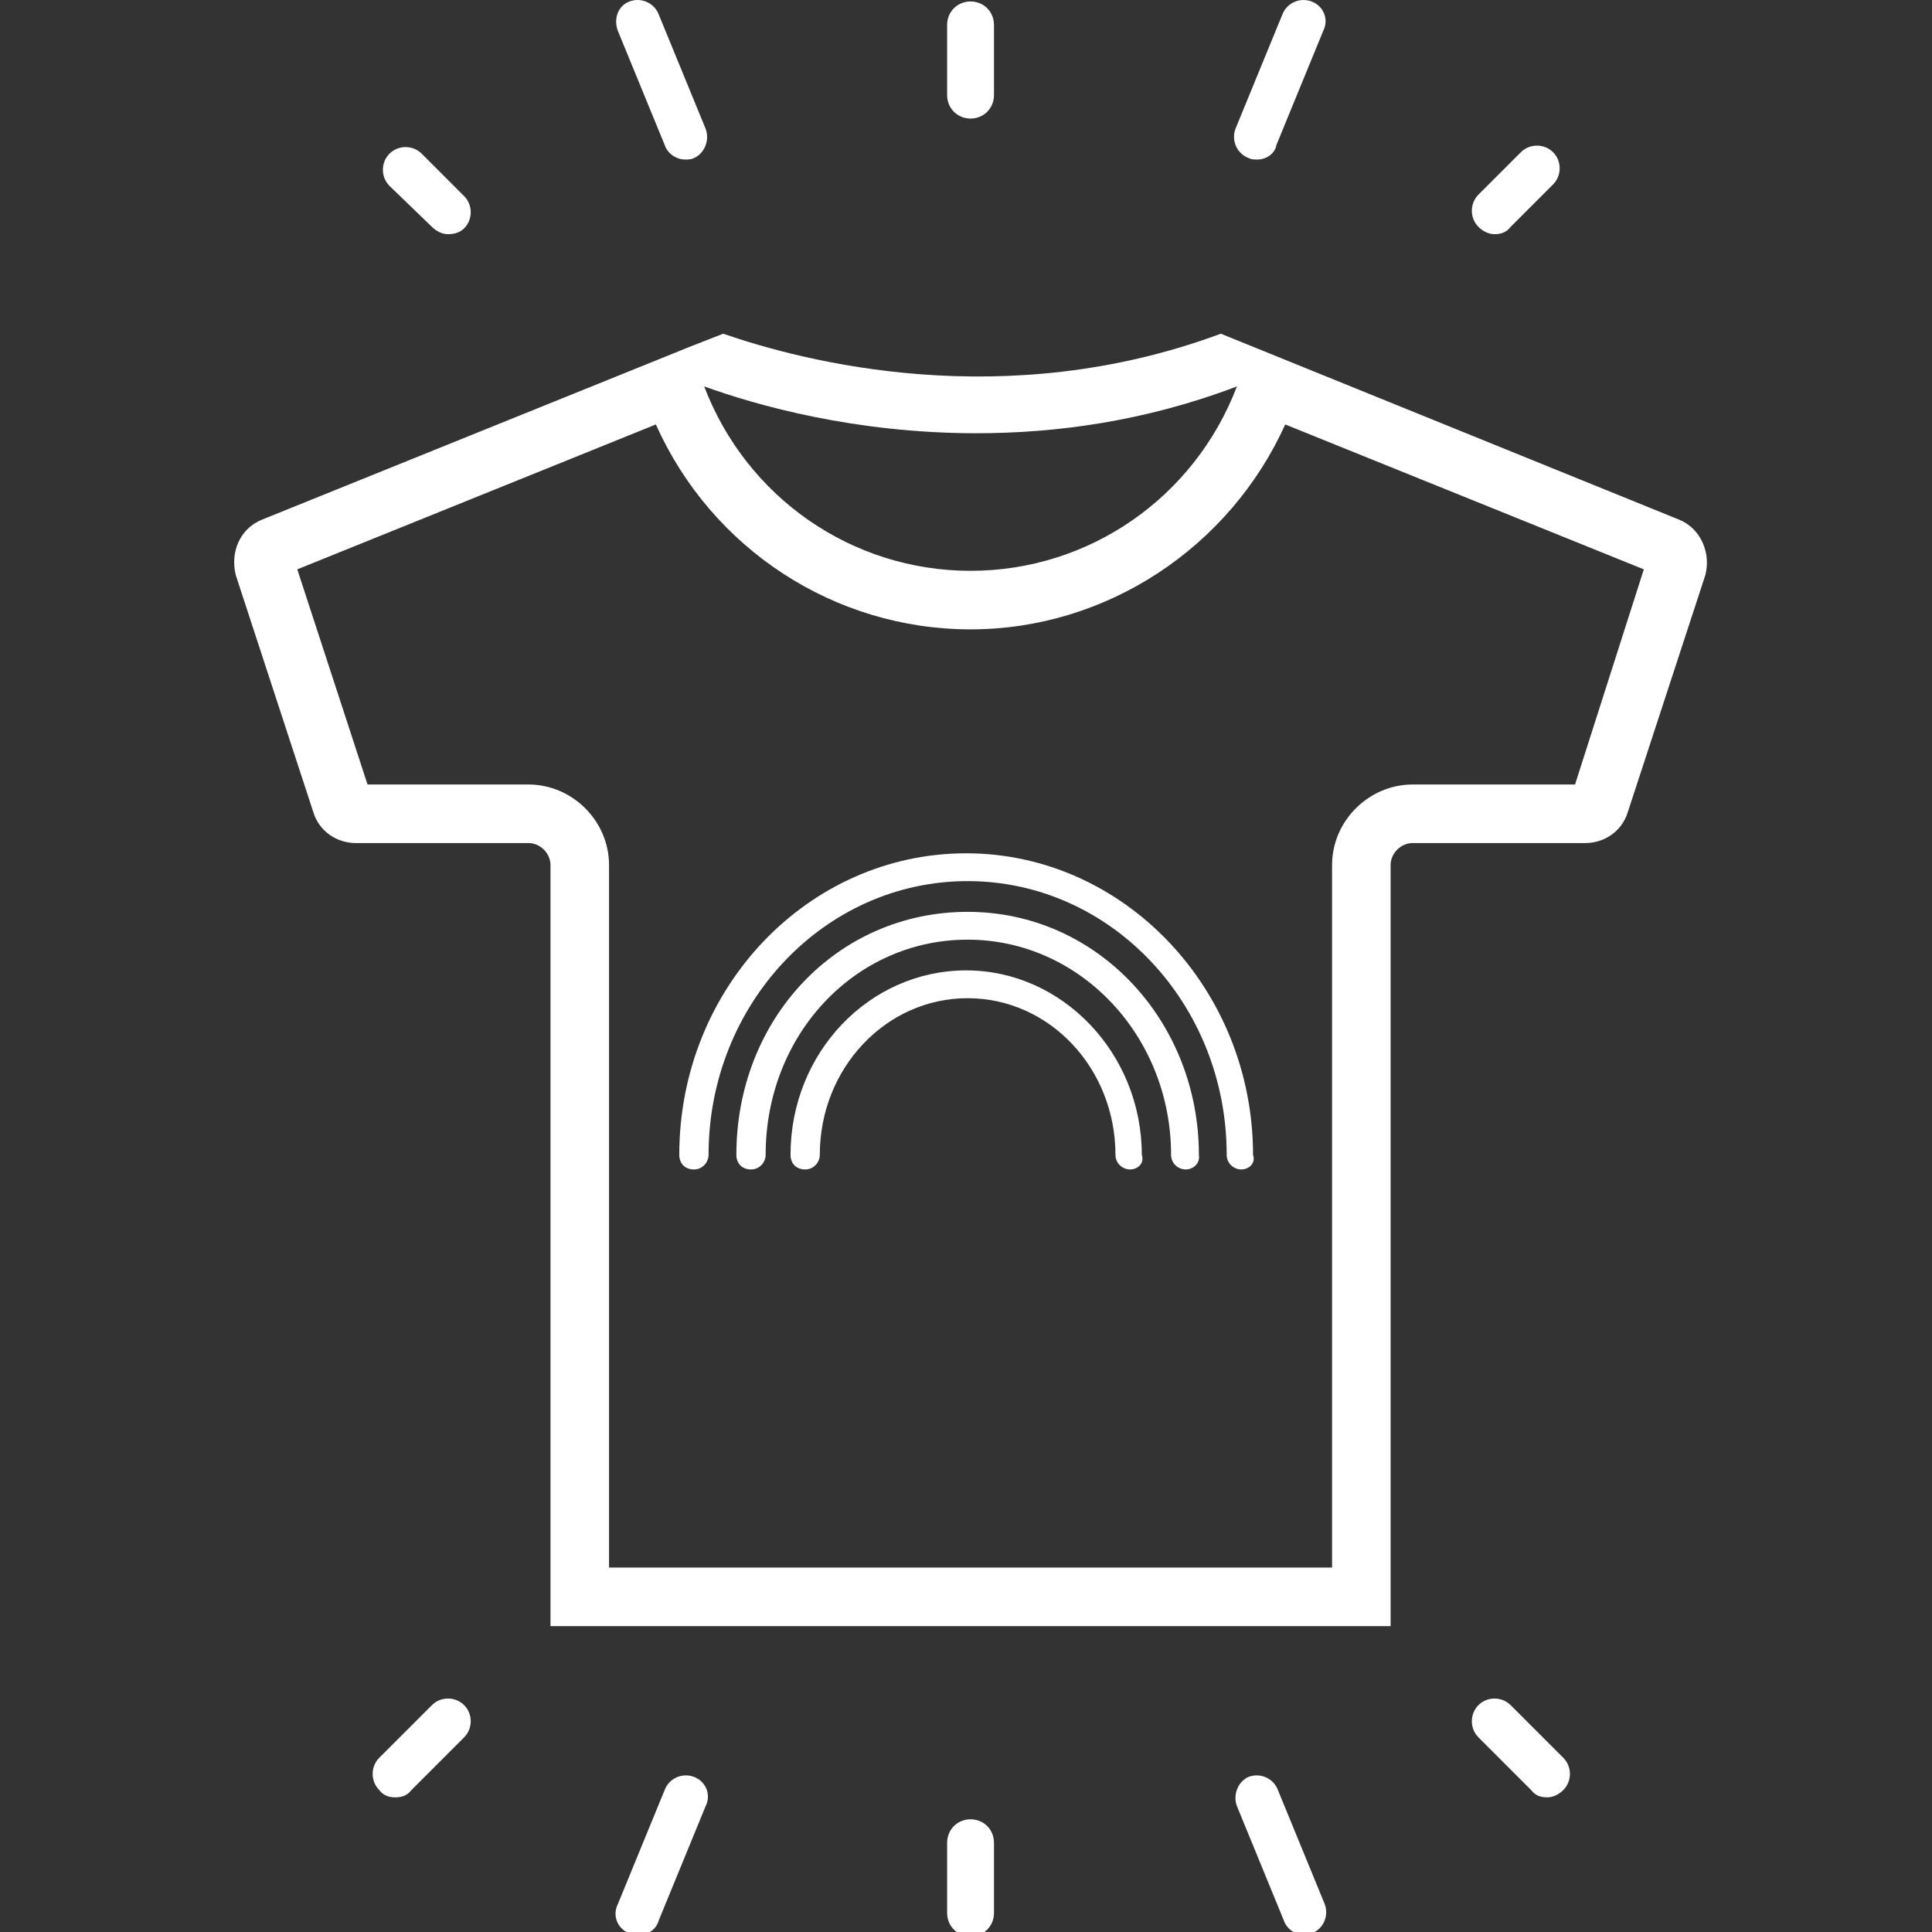 <?xml version="1.0" encoding="UTF-8"?>
<svg width="132px" height="132px" viewBox="0 0 132 132" version="1.1" xmlns="http://www.w3.org/2000/svg" xmlns:xlink="http://www.w3.org/1999/xlink">
    <rect x="0" y="0" width="132" height="132" fill="#333333" stroke="none"/>
    <title>Artboard</title>
    <g id="Artboard" stroke="none" stroke-width="1" fill="none" fill-rule="evenodd">
        <g id="WHITE_KEEPS-COLOUR-VIBRANT" transform="translate(16, 0)" fill="#FFFFFF" fill-rule="nonzero">
            <g id="Group" transform="translate(10.161, 0)">
                <path d="M20.65,10.9 C20.05,10.9 19.45,10.5 19.25,9.9 L16.05,2.1 C15.75,1.3 16.05,0.4 16.85,0.1 C17.65,-0.2 18.55,0.2 18.85,1 L22.05,8.8 C22.35,9.6 21.95,10.5 21.25,10.8 C21.05,10.9 20.85,10.9 20.65,10.9" id="Path"></path>
                <path d="M59.75,10.9 C59.55,10.9 59.35,10.9 59.15,10.8 C58.35,10.5 57.95,9.6 58.25,8.8 L61.45,1 C61.75,0.2 62.65,-0.2 63.45,0.1 C64.25,0.4 64.65,1.3 64.25,2.1 L61.05,9.9 C60.95,10.5 60.35,10.9 59.75,10.9" id="Path"></path>
                <path d="M40.15,8.1 C39.25,8.1 38.55,7.4 38.55,6.5 L38.55,1.7 C38.55,0.8 39.25,0.1 40.15,0.1 C41.05,0.1 41.75,0.8 41.75,1.7 L41.75,6.5 C41.75,7.4 41.05,8.1 40.15,8.1" id="Path"></path>
                <path d="M75.95,16 C75.55,16 75.15,15.8 74.85,15.5 C74.25,14.9 74.25,13.9 74.85,13.3 L77.75,10.4 C78.35,9.8 79.35,9.8 79.95,10.4 C80.55,11 80.55,12 79.95,12.6 L77.05,15.5 C76.75,15.9 76.35,16 75.95,16" id="Path"></path>
                <path d="M4.45,16 C4.05,16 3.65,15.8 3.35,15.5 L0.45,12.7 C-0.15,12.1 -0.15,11.1 0.45,10.5 C1.05,9.9 2.05,9.9 2.65,10.5 L5.55,13.4 C6.15,14 6.15,15 5.55,15.6 C5.25,15.9 4.85,16 4.45,16" id="Path"></path>
            </g>
            <g id="Group" transform="translate(9.461, 116.05)">
                <path d="M40.85,16.25 C39.95,16.25 39.25,15.55 39.25,14.65 L39.25,9.85 C39.25,8.95 39.95,8.25 40.85,8.25 C41.75,8.25 42.45,8.95 42.45,9.85 L42.45,14.65 C42.45,15.55 41.75,16.25 40.85,16.25" id="Path"></path>
                <path d="M63.65,16.15 C63.05,16.15 62.45,15.75 62.25,15.15 L59.05,7.35 C58.75,6.55 59.15,5.65 59.85,5.35 C60.65,5.05 61.55,5.45 61.85,6.25 L65.05,14.05 C65.35,14.85 64.95,15.75 64.15,16.05 C64.05,16.15 63.85,16.15 63.65,16.15" id="Path"></path>
                <path d="M80.25,6.75 C79.85,6.75 79.45,6.65 79.15,6.25 L75.55,2.65 C74.95,2.05 74.95,1.05 75.55,0.45 C76.15,-0.15 77.15,-0.15 77.75,0.45 L81.35,4.05 C81.95,4.65 81.95,5.65 81.35,6.25 C81.05,6.55 80.65,6.75 80.25,6.75" id="Path"></path>
                <path d="M18.15,16.15 C17.95,16.15 17.75,16.15 17.55,16.05 C16.75,15.75 16.35,14.85 16.75,14.05 L19.95,6.25 C20.25,5.45 21.15,5.05 21.95,5.35 C22.75,5.65 23.15,6.55 22.75,7.35 L19.55,15.15 C19.35,15.85 18.75,16.15 18.15,16.15" id="Path"></path>
                <path d="M1.55,6.75 C1.15,6.75 0.75,6.65 0.45,6.25 C-0.15,5.65 -0.15,4.65 0.45,4.05 L4.05,0.45 C4.65,-0.15 5.65,-0.15 6.25,0.45 C6.85,1.05 6.85,2.05 6.25,2.65 L2.65,6.25 C2.35,6.65 1.95,6.75 1.55,6.75" id="Path"></path>
            </g>
            <path d="M68.811,79.9 C68.311,79.9 67.811,79.5 67.811,78.9 C67.811,68.6 59.911,60.2 50.111,60.2 C40.311,60.2 32.411,68.6 32.411,78.9 C32.411,79.4 32.011,79.9 31.411,79.9 C30.811,79.9 30.411,79.5 30.411,78.9 C30.411,67.5 39.211,58.3 50.011,58.3 C60.811,58.3 69.611,67.6 69.611,78.9 C69.811,79.5 69.311,79.9 68.811,79.9 Z" id="Path"></path>
            <path d="M65.011,79.9 C64.511,79.9 64.011,79.5 64.011,78.9 C64.011,70.8 57.811,64.2 50.111,64.2 C42.411,64.2 36.311,70.7 36.311,78.9 C36.311,79.4 35.911,79.9 35.311,79.9 C34.711,79.9 34.311,79.5 34.311,78.9 C34.311,69.6 41.211,62.3 50.111,62.3 C59.011,62.3 65.911,69.8 65.911,78.9 C66.011,79.5 65.511,79.9 65.011,79.9 L65.011,79.9 Z" id="Path"></path>
            <path d="M61.211,79.9 C60.711,79.9 60.211,79.5 60.211,78.9 C60.211,73 55.711,68.2 50.111,68.2 C44.511,68.2 40.011,73 40.011,78.9 C40.011,79.4 39.611,79.9 39.011,79.9 C38.411,79.9 38.011,79.5 38.011,78.9 C38.011,71.9 43.411,66.3 50.011,66.3 C56.611,66.3 62.011,72 62.011,78.9 C62.211,79.5 61.711,79.9 61.211,79.9 Z" id="Path"></path>
            <path d="M98.711,35.5 L71.111,24.3 L71.111,24.3 L67.411,22.8 C52.611,28.3 38.911,24.7 33.411,22.8 L31.111,23.7 L31.111,23.7 L1.911,35.5 C0.411,36.1 -0.289,37.7 0.111,39.3 L5.411,55.5 C5.811,56.8 7.011,57.6 8.311,57.6 L20.111,57.6 C20.911,57.6 21.611,58.3 21.611,59.1 L21.611,111.1 L79.011,111.1 L79.011,59.1 C79.011,58.3 79.711,57.6 80.511,57.6 L92.311,57.6 C93.611,57.6 94.811,56.8 95.211,55.5 L100.511,39.3 C100.911,37.8 100.211,36.1 98.711,35.5 L98.711,35.5 Z M50.711,29.6 C56.111,29.6 62.211,28.8 68.511,26.4 C65.611,34 58.411,39 50.311,39 C42.211,39 35.011,34 32.111,26.4 C35.711,27.7 42.411,29.6 50.711,29.6 Z M91.611,53.6 L80.511,53.6 C77.511,53.6 75.011,56.1 75.011,59.1 L75.011,107.1 L25.611,107.1 L25.611,59.1 C25.611,56.1 23.111,53.6 20.111,53.6 L9.111,53.6 L4.311,38.9 L28.811,29 C32.611,37.5 41.011,43 50.311,43 C59.611,43 68.011,37.4 71.811,29 L96.311,38.9 L91.611,53.6 L91.611,53.6 Z" id="Shape"></path>
        </g>
    </g>
</svg>